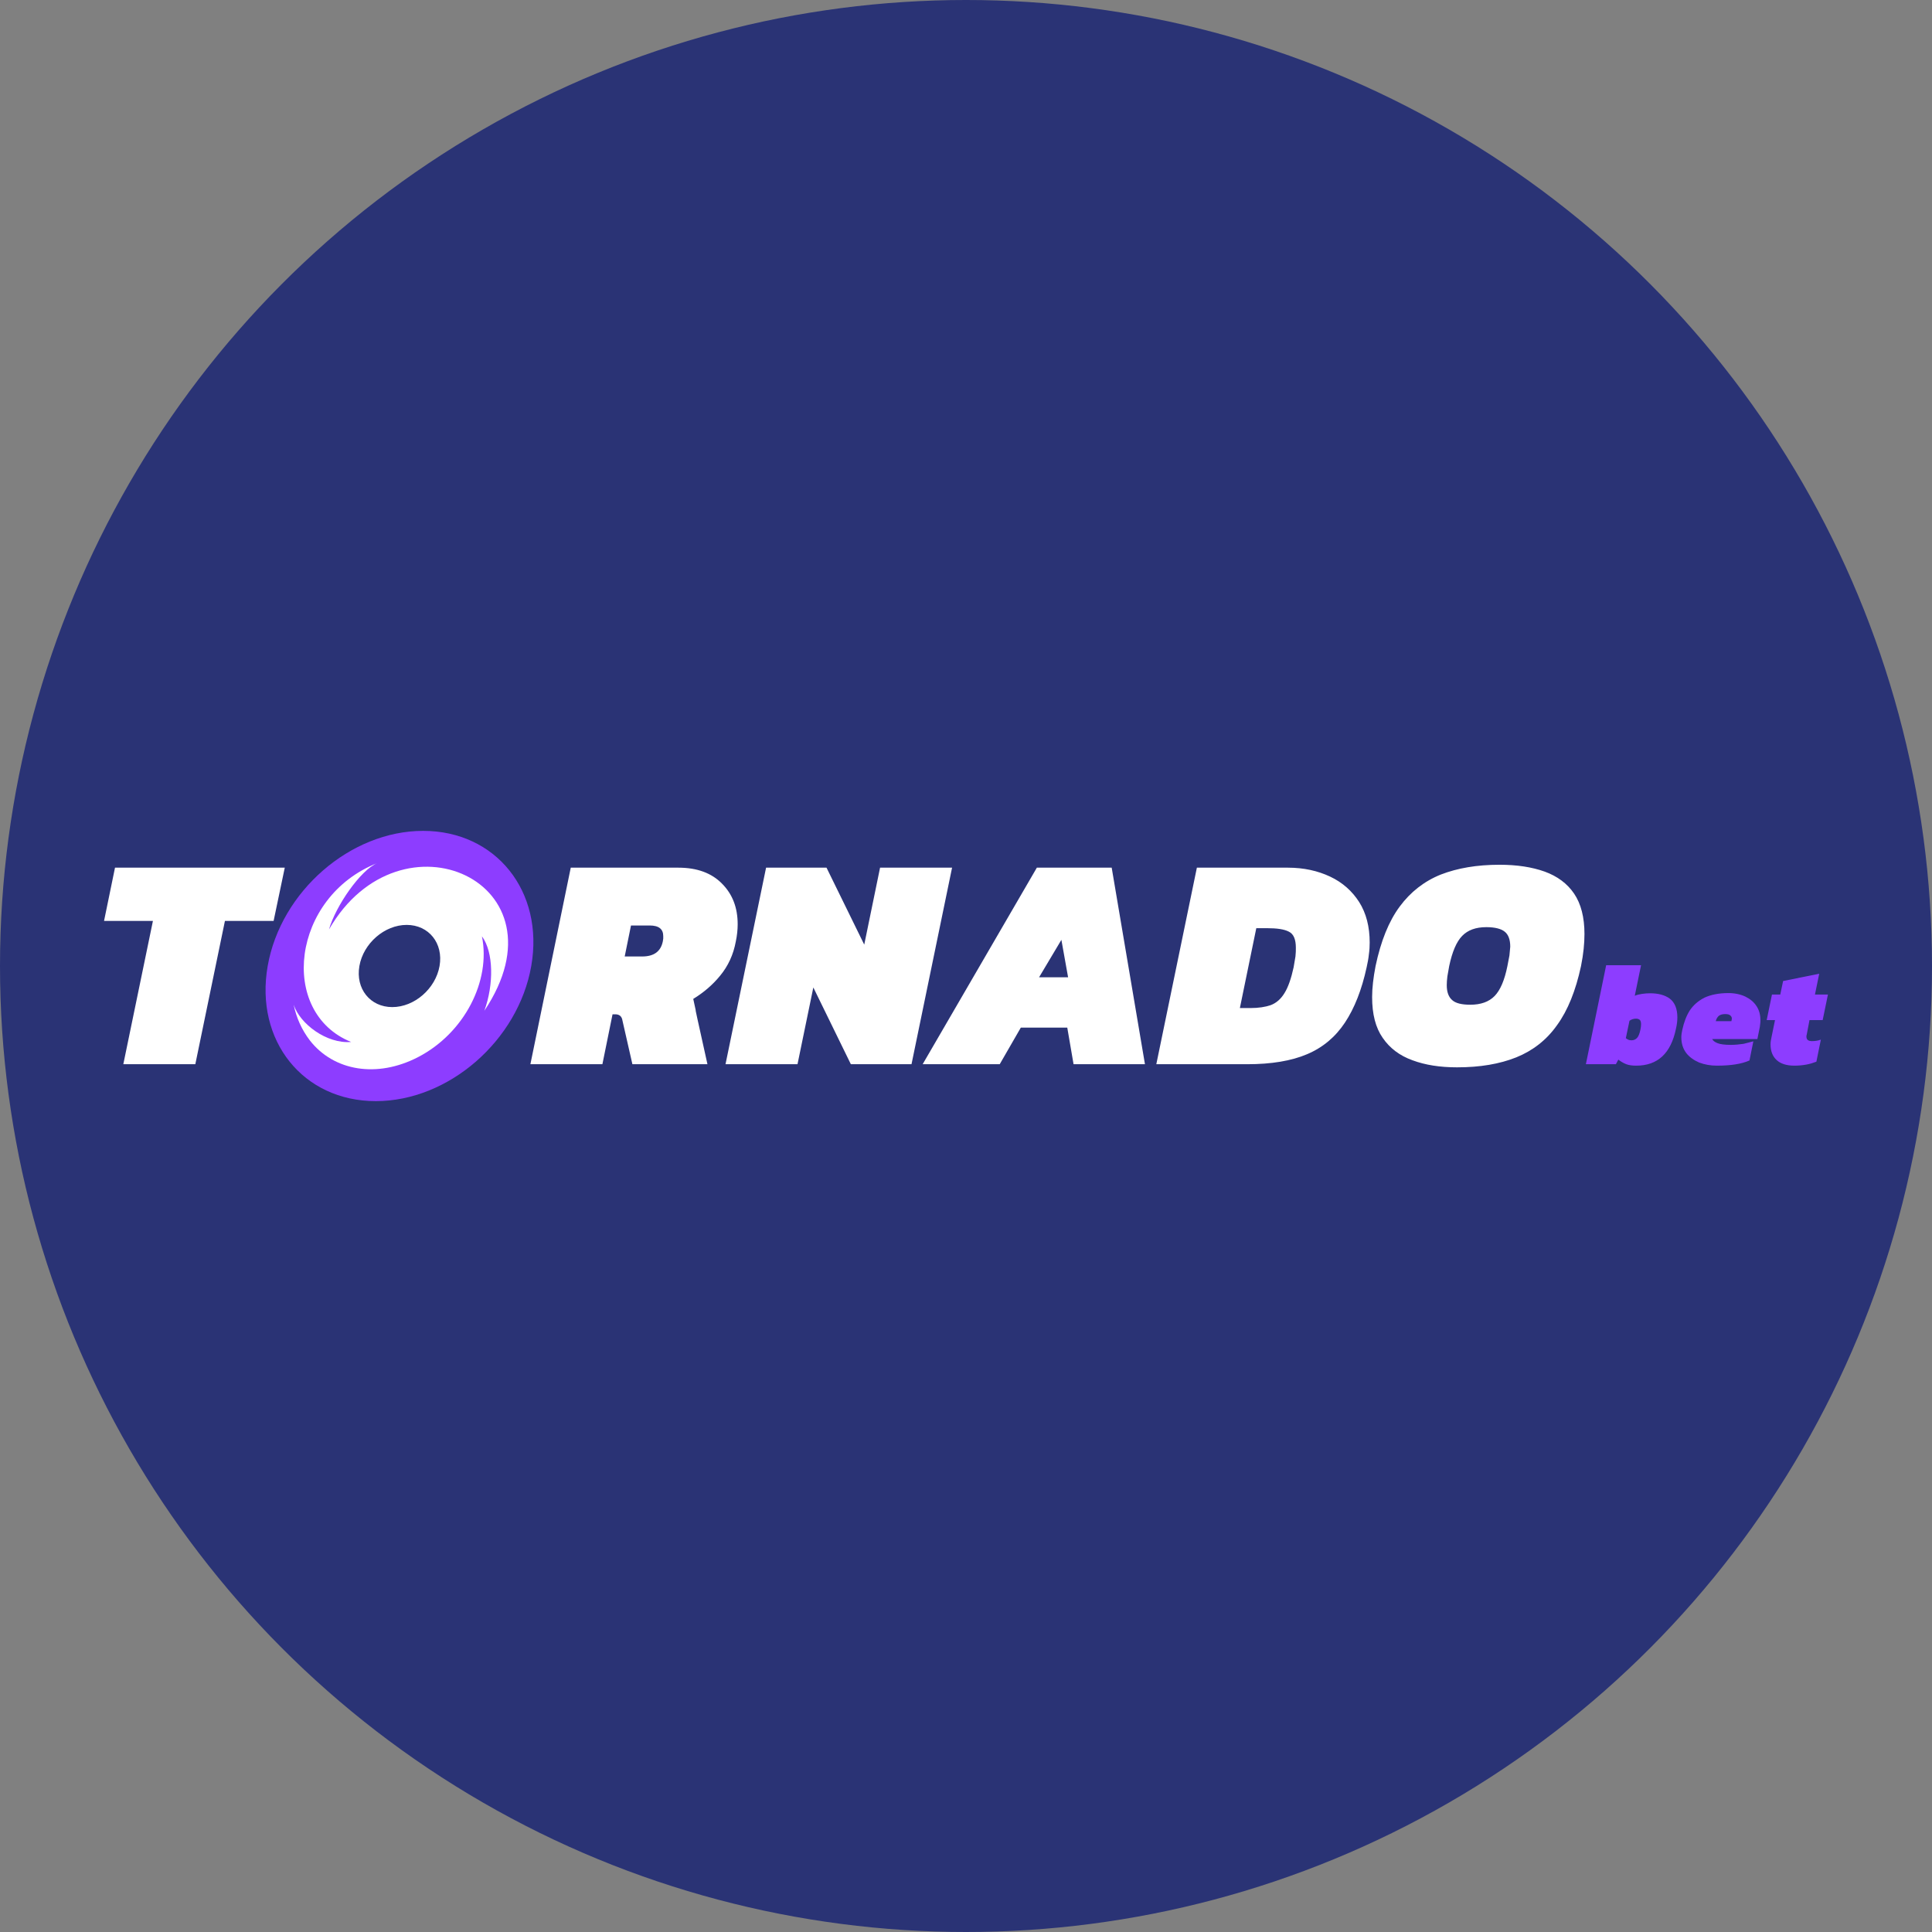 <svg xmlns="http://www.w3.org/2000/svg" viewBox="0 0 200 200" xmlns:v="https://znaki.fm"><rect x="0" y="0" width="200" height="200" fill="#808080" stroke="none"/><circle fill="#2a3375" cx="100" cy="100" r="100"/><path fill="#8d3dff" d="M27.711 100c1.353-7.726 8.558-13.989 16.092-13.989S56.349 92.274 54.996 100s-8.557 13.989-16.092 13.989S26.358 107.726 27.711 100zm12.788 4.876c2.629 0 5.144-2.186 5.616-4.882s-1.277-4.882-3.906-4.882-5.144 2.186-5.616 4.882 1.276 4.882 3.906 4.882z"/><g fill-rule="evenodd"><path d="M12.766 110.167l3.065-14.834h-5.06l1.134-5.512h17.574l-1.155 5.512h-5.039l-3.065 14.834h-7.454zm138.073.323c-1.764 0-3.297-.237-4.62-.732-1.323-.474-2.351-1.249-3.086-2.325-.735-1.055-1.092-2.454-1.092-4.22 0-.947.126-2.002.357-3.208.546-2.584 1.365-4.629 2.498-6.158 1.113-1.507 2.541-2.627 4.262-3.316 1.722-.667 3.737-1.012 6.068-1.012 1.806 0 3.359.237 4.682.71 1.302.474 2.331 1.227 3.045 2.282s1.07 2.454 1.07 4.177c0 .969-.105 2.067-.357 3.316-.546 2.541-1.365 4.586-2.478 6.115-1.092 1.55-2.52 2.648-4.22 3.337-1.72.689-3.757 1.034-6.129 1.034zm1.364-6.481c1.092 0 1.932-.301 2.52-.904s1.029-1.636 1.323-3.1l.21-1.098.084-.904c0-.732-.189-1.249-.567-1.55-.357-.301-1.008-.474-1.91-.474-1.092 0-1.911.301-2.499.904s-1.029 1.636-1.344 3.122l-.189 1.076c-.042.344-.063.646-.063.904 0 .71.189 1.227.567 1.55.357.323.987.474 1.868.474zm-32.502 6.158l4.199-20.346h9.427c1.638 0 3.087.323 4.368.926s2.268 1.486 3.002 2.627c.735 1.163 1.092 2.562 1.092 4.198 0 .388-.021.797-.084 1.227-.042.431-.126.861-.231 1.335-.504 2.325-1.26 4.241-2.247 5.727s-2.288 2.584-3.926 3.273c-1.617.689-3.696 1.033-6.173 1.033h-9.427zm8.65-5.814h1.113c.819 0 1.511-.108 2.078-.301.567-.215 1.05-.624 1.428-1.249.378-.603.693-1.507.945-2.67l.189-1.12c.042-.344.042-.646.042-.904 0-.861-.231-1.421-.714-1.658-.483-.258-1.239-.366-2.268-.366h-1.113l-1.7 8.268zm-32.838 5.814l11.821-20.346h7.748l3.443 20.346h-7.391l-.651-3.789h-4.808l-2.184 3.789h-7.978zm12.052-9h3.003l-.693-3.875-2.31 3.875zm-32.46 9l4.199-20.346h6.257l3.905 7.966 1.638-7.966h7.454l-4.199 20.346H88.08l-3.884-7.945-1.638 7.945h-7.453zm-20.199 0l4.178-20.346h11.149c1.932 0 3.443.56 4.514 1.658 1.092 1.098 1.617 2.497 1.617 4.198 0 .56-.063 1.163-.189 1.765-.252 1.378-.798 2.562-1.638 3.574-.756.926-1.68 1.722-2.772 2.39l.252 1.163v.065l.189.883 1.029 4.65h-7.769l-1.029-4.521c-.063-.431-.315-.646-.735-.646h-.292l-1.05 5.167h-7.454zm9.763-11.153h1.806c1.218 0 1.932-.517 2.142-1.572l.042-.28v-.258c0-.732-.462-1.098-1.407-1.098H65.32l-.651 3.208z" fill="#fff"/><path d="M169.377 110.317c-.399 0-.735-.043-1.029-.151-.315-.129-.567-.28-.819-.474l-.252.474h-3.107l2.1-10.248h3.612l-.651 3.165c.189-.086.441-.151.735-.194s.588-.065.84-.065c.839 0 1.532.172 2.057.56.504.388.777 1.033.777 1.938 0 .344-.042.732-.147 1.184-.526 2.541-1.89 3.811-4.116 3.811zm-.483-2.626c.21 0 .399-.065.567-.237.147-.151.273-.452.357-.883.042-.194.063-.366.063-.538 0-.215-.042-.366-.126-.452-.105-.086-.231-.129-.399-.129-.231 0-.462.065-.672.215l-.378 1.809c.084.065.169.108.252.151s.21.064.336.064zm8.851 2.626c-.671 0-1.28-.108-1.847-.323-.546-.237-1.008-.56-1.344-.99-.336-.452-.504-.99-.504-1.636 0-.237.042-.495.105-.775.168-.775.42-1.442.777-2.002.378-.56.882-.99 1.512-1.313.651-.301 1.469-.474 2.477-.474.672 0 1.26.129 1.764.366.483.237.882.56 1.155.99.273.409.399.904.399 1.464 0 .108 0 .215-.021.344-.021.108-.021.237-.042.345l-.252 1.249h-4.682c.105.194.294.323.567.431s.735.172 1.365.172c.44 0 .882-.043 1.323-.108l1.008-.258-.399 1.981c-.82.365-1.933.537-3.361.537zm-.125-4.607h1.616l.021-.129c.021-.043.021-.086.021-.151 0-.108-.042-.215-.147-.301-.105-.108-.273-.151-.546-.151-.294 0-.504.065-.672.194-.146.15-.252.323-.293.538zm8.144 4.607c-.819 0-1.428-.194-1.848-.581s-.63-.926-.63-1.615c0-.237.042-.517.105-.775l.357-1.744h-.861l.546-2.648h.861l.293-1.399 3.738-.754-.441 2.153h1.344l-.546 2.648h-1.364l-.294 1.55c-.021.022-.021.043-.021.086v.086c0 .301.189.452.567.452.315 0 .63-.043.924-.151l-.462 2.282c-.336.129-.693.237-1.05.301s-.777.109-1.218.109z" fill="#8d3dff"/><path fill="#fff" d="M30.403 104.009c.63 1.959 3.401 4.069 5.942 3.854-7.559-3.057-6.152-15.028 2.709-18.516-1.722.71-4.304 4.435-4.997 6.868 7.37-12.81 24.986-4.887 16.083 8.418.987-2.713.966-6.072-.252-7.708.945 4.629-1.827 10.033-6.614 12.509-4.241 2.196-8.714 1.443-11.191-1.722-.84-1.098-1.407-2.347-1.68-3.703zm10.206.245c2.291 0 4.482-1.905 4.894-4.254s-1.112-4.254-3.404-4.254-4.482 1.905-4.894 4.254 1.112 4.254 3.404 4.254z"/></g></svg>